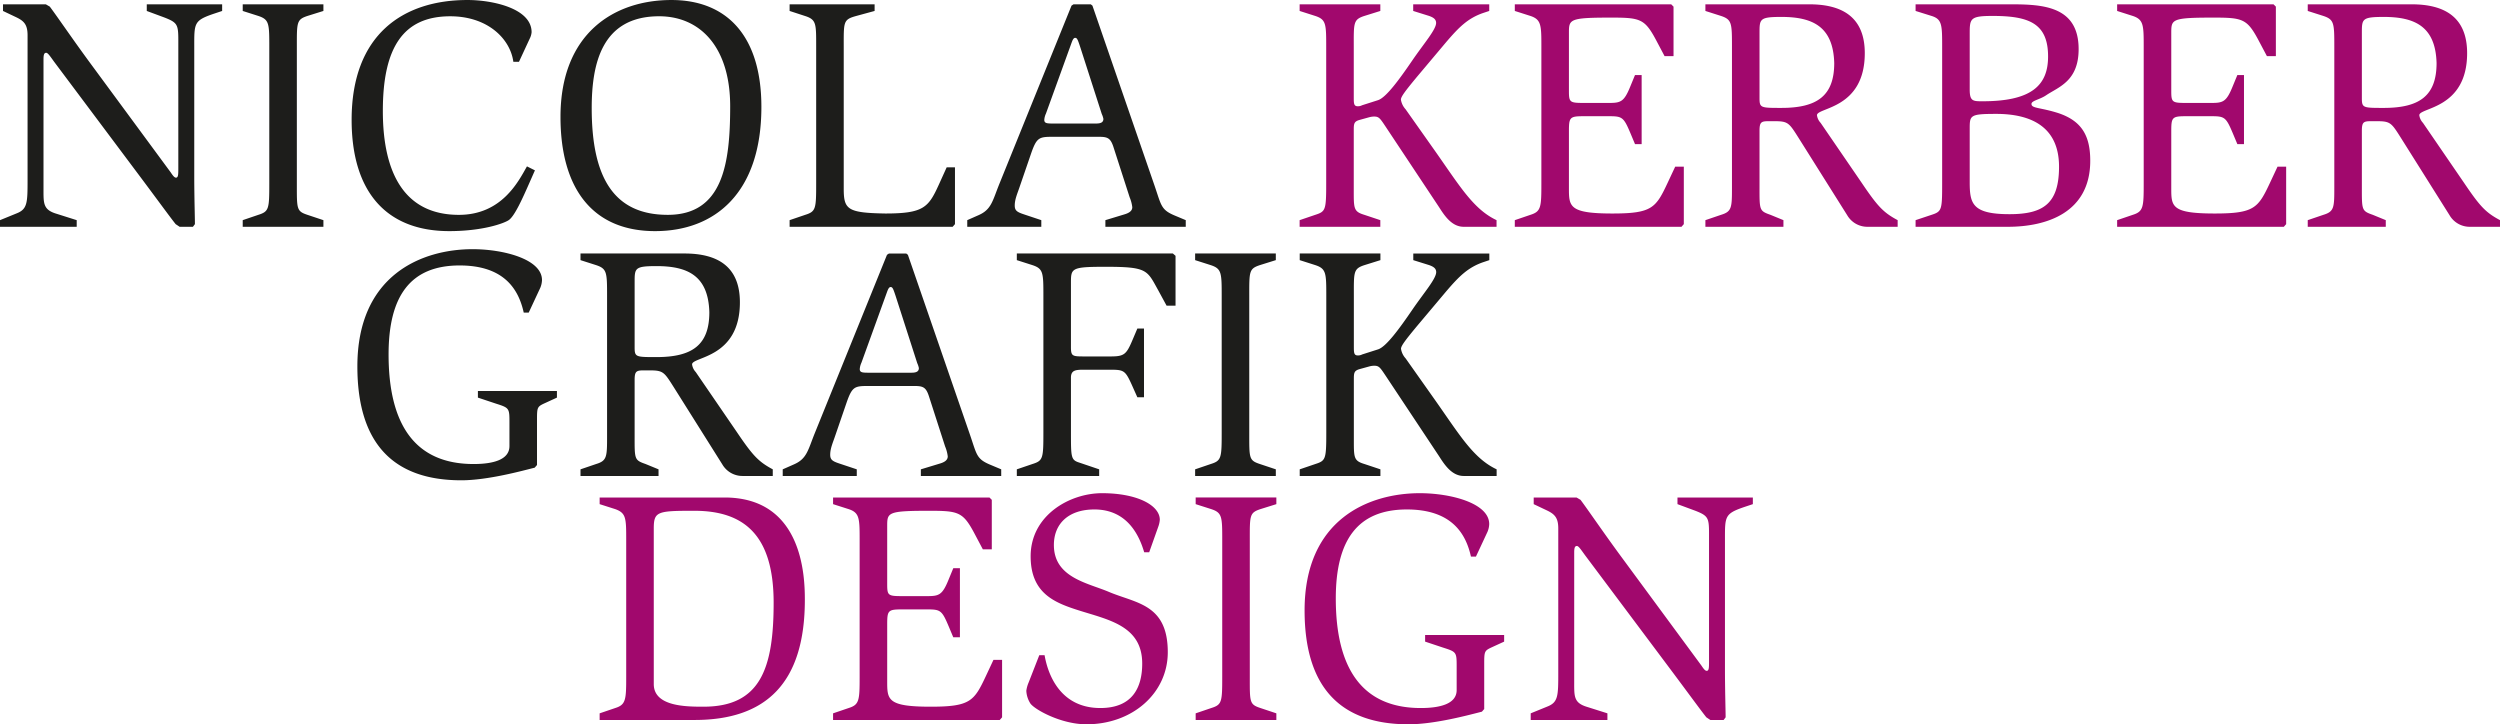 <svg id="Ebene_1" data-name="Ebene 1" xmlns="http://www.w3.org/2000/svg" width="229.916mm" height="66.611mm" viewBox="0 0 651.73 188.818"><defs><style>.cls-1{fill:#1d1d1b;}.cls-2{fill:#a1086d;}</style></defs><title>NicolaKerber-Logo</title><path class="cls-1" d="M503.004,328.582c-6.06-2.857-9.609-8.916-16.014-18.005l-7.705-10.907a4.826,4.826,0,0,1-1.212-2.51c0-.779,1.212-2.337,4.068-5.8l7.791-9.262c3.203-3.722,5.54-6.146,9.609-7.531l1.558-.52v-1.731H481.276v1.731l4.155,1.299c.952.346,1.818.779,1.818,1.818,0,1.731-3.116,5.28-6.146,9.695-3.376,4.934-6.925,9.868-9.089,10.474l-4.069,1.299a2.233,2.233,0,0,1-1.125.259c-1.038,0-1.038-.779-1.038-2.337V283.569c0-6.406-.173-7.271,2.77-8.224l4.155-1.299v-1.731H451.671v1.731l4.068,1.299c2.857.952,2.857,2.078,2.857,8.224v35.491c0,6.926-.173,7.271-2.857,8.137l-4.068,1.385v1.731h21.035v-1.731l-4.155-1.385c-2.856-.866-2.77-1.645-2.77-6.752V305.296c0-1.818,0-2.424,1.558-2.857l2.51-.692a5.109,5.109,0,0,1,1.212-.173c1.298,0,1.558.433,3.116,2.77l13.851,20.862c1.385,2.164,3.289,5.107,6.405,5.107h8.57Zm-78.599,1.731H445.44v-1.731l-4.155-1.385c-2.857-.952-2.77-1.471-2.77-8.137V283.569c0-6.579-.087-7.271,2.77-8.224l4.155-1.299v-1.731H424.405v1.731l4.068,1.299c2.857.952,2.857,1.991,2.857,8.224v35.491c0,6.579-.087,7.271-2.857,8.137l-4.068,1.385Zm-46.484,0h21.468v-1.731l-5.107-1.731c-2.251-.693-2.251-1.299-2.251-7.877V304.69c0-2.078,1.385-2.078,3.636-2.078h6.319c3.809,0,4.155.087,5.887,3.896l1.471,3.289h1.731V291.879h-1.731l-1.212,2.857c-1.645,3.896-2.164,4.415-5.8,4.415h-6.579c-3.376,0-3.722,0-3.722-2.51v-16.534c0-3.982,0-4.328,9.089-4.328,10.907,0,10.734.866,13.677,6.146l2.164,3.982h2.337V272.921l-.693-.606H377.921v1.731l4.069,1.299c2.857.952,2.857,1.991,2.857,8.224v35.404c0,6.752-.087,7.358-2.857,8.223l-4.069,1.385Zm-33.933-47.697c.26-.693.52-1.558,1.039-1.558s.692.52,1.299,2.337l5.626,17.486a5.717,5.717,0,0,1,.433,1.299c0,.866-.606,1.212-1.905,1.212H339.487c-1.731,0-2.51,0-2.51-.952a4.645,4.645,0,0,1,.433-1.645ZM316.894,330.313h19.304v-1.731l-4.415-1.472c-1.818-.606-2.51-.952-2.51-2.337,0-1.645.692-3.116,1.298-4.934l2.943-8.57c1.472-4.242,2.078-4.415,5.713-4.415h11.859c2.337,0,3.116.26,3.896,2.597l4.242,13.158a9.638,9.638,0,0,1,.692,2.597c0,1.038-.952,1.558-2.164,1.904l-4.848,1.472v1.731H373.853v-1.731l-2.683-1.125c-3.809-1.558-3.636-2.597-5.454-7.877l-16.188-46.917-.433-.346h-4.501l-.52.346-18.784,46.398c-1.818,4.501-2.077,6.752-5.453,8.224l-2.943,1.299Zm-38.607-50.467c0-3.722,0-4.242,5.713-4.242,8.137,0,13.504,2.51,13.764,12.032,0,8.57-4.501,11.686-13.764,11.686-5.453,0-5.713,0-5.713-2.597Zm-14.11,50.467h20.342v-1.731l-3.376-1.385c-2.943-1.039-2.857-1.212-2.857-7.358V305.296c0-2.25.433-2.51,2.337-2.51h1.558c3.636,0,3.809.432,6.492,4.675L301.14,327.283a6.08,6.08,0,0,0,5.367,3.03h7.791v-1.731c-3.722-1.991-5.194-3.549-9.349-9.695l-10.734-15.668a3.574,3.574,0,0,1-.952-1.991c0-2.078,12.465-1.558,12.465-16.188,0-9.262-5.713-12.725-14.456-12.725H264.177v1.731l4.068,1.299c2.857.952,2.857,1.905,2.857,8.224v36.27c0,5.453,0,6.492-2.857,7.358l-4.068,1.385Zm-11.34-2.857V315.943c0-4.068,0-3.636,3.116-5.107l2.078-.952v-1.731H237.429v1.731l4.675,1.558c3.549,1.125,3.549,1.212,3.549,5.021v6.06c0,3.635-4.415,4.674-9.349,4.674-15.409,0-22.16-10.474-22.16-28.566,0-15.149,5.626-23.199,18.525-23.199,11.772,0,15.408,6.406,16.707,12.292h1.298l3.03-6.492a5.67,5.67,0,0,0,.433-1.991c0-5.453-10.042-8.05-18.092-8.05-13.158,0-30.038,6.665-30.038,30.557,0,20.343,9.608,29.692,27.094,29.692,6.925,0,16.014-2.511,19.131-3.29Z" transform="translate(-112.844 -206.231)"/><path class="cls-2" d="M728.563,214.887c0-3.722,0-4.242,5.713-4.242,8.137,0,13.504,2.51,13.763,12.032,0,8.57-4.501,11.686-13.763,11.686-5.454,0-5.713,0-5.713-2.597Zm-14.11,50.467h20.343v-1.731l-3.376-1.385c-2.943-1.039-2.857-1.212-2.857-7.358V240.336c0-2.25.432-2.51,2.337-2.51h1.558c3.636,0,3.809.433,6.492,4.675l12.465,19.823a6.079,6.079,0,0,0,5.367,3.03h7.791v-1.731c-3.722-1.991-5.194-3.549-9.349-9.695l-10.734-15.668a3.577,3.577,0,0,1-.952-1.991c0-2.078,12.465-1.558,12.465-16.188,0-9.262-5.713-12.725-14.456-12.725H714.453v1.731l4.068,1.298c2.857.952,2.857,1.905,2.857,8.224v36.27c0,5.454,0,6.492-2.857,7.358l-4.068,1.385Zm-49.687,0h43.455l.606-.692V249.685h-2.25l-1.904,4.068c-3.117,6.666-4.069,8.137-14.456,8.137-11.34,0-11.34-1.818-11.34-6.666V240.51c0-3.636.173-3.982,3.722-3.982h6.752c3.462,0,3.809.259,5.627,4.588l1.125,2.683h1.731V225.794h-1.731l-1.212,2.943c-1.645,4.069-2.511,4.329-5.627,4.329h-6.492c-3.722,0-3.895-.173-3.895-3.203V214.887c0-3.636,0-4.068,11.08-4.068,7.445,0,8.656.346,11.513,5.626l2.337,4.415h2.337V207.962l-.606-.606H664.766v1.731l4.068,1.298c2.857.952,2.857,2.424,2.857,8.224V254.1c0,6.146-.087,7.271-2.857,8.137l-4.068,1.385Zm-38.434-25.45c0-3.636,0-3.982,6.926-3.982,8.743,0,16.36,3.116,16.36,13.764,0,9.608-4.068,12.379-12.898,12.379-9.868,0-10.388-2.857-10.388-8.483Zm0-24.671c0-4.155,0-4.848,5.973-4.848,9.435,0,14.456,1.905,14.456,10.561,0,7.358-4.068,11.686-17.053,11.686-2.51,0-3.376,0-3.376-3.03Zm-14.109,50.12h24.064c10.042,0,21.468-3.636,21.468-17.226,0-6.752-2.424-10.388-8.224-12.379-4.847-1.558-7.098-1.212-7.098-2.424,0-.866,2.164-1.125,3.809-2.251,3.203-2.164,8.484-3.636,8.484-12.033,0-11.253-9.349-11.686-17.832-11.686H612.223v1.731l4.155,1.298c2.77.866,2.77,2.337,2.77,8.224V254.1c0,6.838-.087,7.271-2.77,8.137l-4.155,1.385Zm-40.685-50.467c0-3.722,0-4.242,5.713-4.242,8.137,0,13.504,2.51,13.764,12.032,0,8.57-4.501,11.686-13.764,11.686-5.453,0-5.713,0-5.713-2.597Zm-14.11,50.467h20.342v-1.731l-3.376-1.385c-2.943-1.039-2.857-1.212-2.857-7.358V240.336c0-2.25.433-2.51,2.337-2.51h1.558c3.635,0,3.808.433,6.492,4.675l12.465,19.823a6.079,6.079,0,0,0,5.367,3.03h7.791v-1.731c-3.722-1.991-5.194-3.549-9.349-9.695l-10.734-15.668a3.578,3.578,0,0,1-.952-1.991c0-2.078,12.465-1.558,12.465-16.188,0-9.262-5.713-12.725-14.456-12.725H557.428v1.731l4.068,1.298c2.857.952,2.857,1.905,2.857,8.224v36.27c0,5.454,0,6.492-2.857,7.358l-4.068,1.385Zm-49.687,0h43.455l.606-.692V249.685h-2.25l-1.905,4.068c-3.116,6.666-4.069,8.137-14.456,8.137-11.34,0-11.34-1.818-11.34-6.666V240.51c0-3.636.173-3.982,3.722-3.982h6.752c3.462,0,3.809.259,5.627,4.588l1.125,2.683h1.731V225.794h-1.731l-1.212,2.943c-1.645,4.069-2.51,4.329-5.627,4.329h-6.492c-3.722,0-3.895-.173-3.895-3.203V214.887c0-3.636,0-4.068,11.08-4.068,7.445,0,8.657.346,11.513,5.626l2.338,4.415h2.337V207.962l-.606-.606H507.742v1.731l4.068,1.298c2.857.952,2.857,2.424,2.857,8.224V254.1c0,6.146-.087,7.271-2.857,8.137l-4.068,1.385Zm-4.761-1.731c-6.059-2.857-9.608-8.916-16.014-18.005l-7.704-10.907a4.824,4.824,0,0,1-1.212-2.511c0-.779,1.212-2.337,4.069-5.8l7.791-9.263c3.203-3.722,5.54-6.146,9.608-7.531l1.558-.519V207.356H481.254v1.731l4.155,1.298c.952.346,1.818.779,1.818,1.818,0,1.731-3.116,5.28-6.146,9.695-3.376,4.934-6.925,9.868-9.089,10.474l-4.068,1.299a2.23,2.23,0,0,1-1.125.26c-1.039,0-1.039-.779-1.039-2.337V218.609c0-6.406-.173-7.271,2.77-8.224l4.155-1.298V207.356H451.649v1.731l4.068,1.298c2.857.952,2.857,2.078,2.857,8.224V254.1c0,6.925-.173,7.271-2.857,8.137l-4.068,1.385v1.731h21.035v-1.731l-4.155-1.385c-2.857-.866-2.77-1.645-2.77-6.752V240.336c0-1.818,0-2.424,1.558-2.856l2.51-.693a5.112,5.112,0,0,1,1.212-.173c1.299,0,1.558.433,3.116,2.77l13.85,20.862c1.385,2.164,3.289,5.107,6.406,5.107h8.57Z" transform="translate(-112.844 -206.231)"/><path class="cls-1" d="M392.094,217.657c.259-.692.519-1.558,1.038-1.558s.693.519,1.299,2.337l5.627,17.486a5.742,5.742,0,0,1,.433,1.299c0,.866-.606,1.212-1.905,1.212H387.593c-1.731,0-2.511,0-2.511-.952a4.646,4.646,0,0,1,.433-1.645ZM365,265.353h19.304v-1.731l-4.415-1.472c-1.818-.606-2.51-.952-2.51-2.337,0-1.645.692-3.116,1.299-4.934l2.943-8.57c1.472-4.242,2.078-4.415,5.713-4.415h11.859c2.337,0,3.116.26,3.895,2.597l4.242,13.158a9.635,9.635,0,0,1,.693,2.597c0,1.039-.952,1.558-2.164,1.904l-4.848,1.472v1.731h20.949v-1.731l-2.683-1.125c-3.809-1.558-3.636-2.597-5.454-7.877L397.634,207.702l-.433-.346H392.7l-.52.346L373.396,254.1c-1.818,4.501-2.078,6.752-5.454,8.223L365,263.622Zm-46.311-1.731v1.731h42.503l.606-.692V249.858h-2.164l-2.078,4.588c-2.683,5.887-3.982,7.445-13.937,7.445-9.868-.173-10.821-1.039-10.821-6.492V218.609c0-6.752-.173-7.271,3.289-8.224l4.761-1.298v-1.732h-22.16v1.732l4.242,1.385c2.77.952,2.683,2.078,2.683,8.137V254.1c0,6.579-.087,7.271-2.857,8.137ZM267.098,234.45c0-11.426,2.51-23.978,17.572-23.978,10.647,0,18.525,7.964,18.525,23.459,0,14.976-1.905,28.307-16.274,28.307-13.85,0-19.823-9.436-19.823-27.787m16.534,32.029c15.581,0,27.7-9.955,27.7-32.375,0-18.611-9.089-27.873-23.459-27.873-14.889,0-28.913,8.656-28.913,30.47,0,18.611,8.31,29.778,24.671,29.778m-31.336-15.841-2.077-1.039c-2.164,3.808-6.492,12.639-17.746,12.639-14.023,0-19.823-10.647-19.823-27.095,0-16.62,5.367-24.67,17.572-24.67,9.868,0,15.668,5.973,16.447,11.859h1.471l2.77-5.973a4.539,4.539,0,0,0,.519-1.731c0-6.233-10.214-8.396-16.707-8.396-16.707,0-30.211,8.916-30.211,31.249,0,18.611,8.916,28.999,25.45,28.999,8.656,0,14.197-1.991,15.495-2.857,1.558-1.039,3.636-5.713,5.54-10.042Zm-76.175,14.716h21.035v-1.731l-4.155-1.385c-2.857-.952-2.77-1.472-2.77-8.137V218.609c0-6.579-.087-7.271,2.77-8.224l4.155-1.298v-1.732H176.121v1.732l4.068,1.298c2.857.952,2.857,1.991,2.857,8.224V254.1c0,6.579-.087,7.271-2.857,8.137l-4.068,1.385Zm-63.277,0H132.84v-1.731l-5.194-1.645c-3.549-1.039-3.462-2.683-3.462-6.406V221.985c0-1.039,0-1.991.692-1.991.433,0,.952.779,2.078,2.338l23.199,30.99c4.328,5.8,7.098,9.608,8.483,11.34l1.039.692h3.462l.52-.692c0-1.731-.173-7.185-.173-12.552v-33.76c0-6.059-.087-6.752,4.934-8.483l2.337-.779v-1.732h-19.65v1.732l4.675,1.731c3.289,1.298,3.549,1.818,3.549,5.886v33.327c0,1.645,0,2.51-.606,2.51-.433,0-.866-.606-1.385-1.385l-20.342-27.614c-4.934-6.665-9.089-12.811-11.167-15.581l-1.038-.606h-11.167v1.732l3.462,1.645c1.991.952,2.943,1.905,2.943,4.674v37.482c0,6.233,0,7.877-2.943,9.003l-4.242,1.731Z" transform="translate(-112.844 -206.231)"/><path class="cls-2" d="M511.886,393.923h19.997v-1.731l-5.194-1.645c-3.549-1.039-3.463-2.683-3.463-6.406V350.555c0-1.039,0-1.991.693-1.991.433,0,.952.779,2.077,2.337l23.199,30.99c4.328,5.8,7.098,9.608,8.483,11.34l1.038.692H562.18l.52-.692c0-1.731-.173-7.185-.173-12.552v-33.76c0-6.059-.087-6.752,4.934-8.483l2.337-.779v-1.732h-19.65v1.732l4.675,1.731c3.289,1.298,3.549,1.818,3.549,5.886v33.327c0,1.645,0,2.51-.606,2.51-.433,0-.866-.606-1.385-1.385l-20.343-27.614c-4.934-6.665-9.089-12.811-11.166-15.581l-1.039-.606h-11.167v1.732l3.462,1.645c1.991.952,2.943,1.905,2.943,4.674v37.482c0,6.233,0,7.877-2.943,9.003l-4.242,1.731Zm-12.119-2.857V379.554c0-4.068,0-3.636,3.117-5.107l2.077-.952v-1.731H484.36v1.731l4.674,1.558c3.55,1.125,3.55,1.212,3.55,5.021v6.059c0,3.636-4.415,4.675-9.349,4.675-15.409,0-22.16-10.475-22.16-28.566,0-15.149,5.627-23.199,18.525-23.199,11.773,0,15.409,6.406,16.707,12.292h1.299l3.03-6.492a5.672,5.672,0,0,0,.433-1.991c0-5.454-10.041-8.05-18.092-8.05-13.158,0-30.038,6.665-30.038,30.557,0,20.342,9.608,29.692,27.095,29.692,6.925,0,16.014-2.51,19.13-3.29Zm-75.222,2.857H445.58v-1.731l-4.155-1.385c-2.857-.952-2.77-1.472-2.77-8.137V347.179c0-6.579-.087-7.271,2.77-8.224l4.155-1.298v-1.732H424.545v1.732l4.068,1.298c2.857.952,2.857,1.991,2.857,8.224V382.67c0,6.579-.087,7.271-2.857,8.137l-4.068,1.385Zm-12.118-43.715,2.337-6.579a6.813,6.813,0,0,0,.433-1.904c0-3.722-5.8-6.925-15.062-6.925-8.483,0-18.611,5.8-18.611,16.447,0,9.522,6.059,12.033,12.292,14.023,7.791,2.511,16.793,3.982,16.793,13.937,0,6.319-2.597,11.6-10.907,11.6-10.475,0-13.677-8.743-14.543-13.764h-1.385l-2.77,7.098a8.259,8.259,0,0,0-.606,2.164,6.709,6.709,0,0,0,1.039,3.289c1.039,1.558,7.964,5.454,14.63,5.454,12.032,0,21.208-8.137,21.208-18.784,0-12.639-8.31-12.725-15.409-15.755-5.54-2.337-14.283-3.722-14.283-12.205,0-5.54,3.809-9.262,10.561-9.262,8.57,0,11.686,6.752,12.985,11.166Zm-82.408,43.715h43.455l.606-.692V378.256h-2.25l-1.904,4.068c-3.117,6.666-4.068,8.137-14.456,8.137-11.34,0-11.34-1.818-11.34-6.666V369.08c0-3.636.173-3.982,3.722-3.982h6.752c3.462,0,3.809.259,5.627,4.588l1.125,2.683h1.731V354.364h-1.731l-1.212,2.943c-1.645,4.069-2.51,4.328-5.627,4.328h-6.492c-3.722,0-3.896-.173-3.896-3.203V343.457c0-3.636,0-4.068,11.08-4.068,7.444,0,8.656.346,11.513,5.626l2.337,4.415h2.337V336.532l-.606-.606H330.019v1.732l4.068,1.298c2.857.952,2.857,2.424,2.857,8.224V382.67c0,6.146-.087,7.271-2.857,8.137l-4.068,1.385Zm-46.743-49.861c0-4.501.866-4.674,10.561-4.674,12.985,0,20.689,6.319,20.689,23.978,0,17.14-3.462,27.095-18.265,27.095-4.415,0-12.984,0-12.984-5.886Zm-14.11,49.861h24.757c18.611,0,28.739-9.608,28.739-31.336,0-6.059-.52-26.662-20.949-26.662H269.166v1.732l4.068,1.298c2.857,1.039,2.857,2.337,2.857,8.224V382.67c0,5.973-.087,7.271-2.857,8.137l-4.068,1.385Z" transform="translate(-112.844 -206.231)"/></svg>